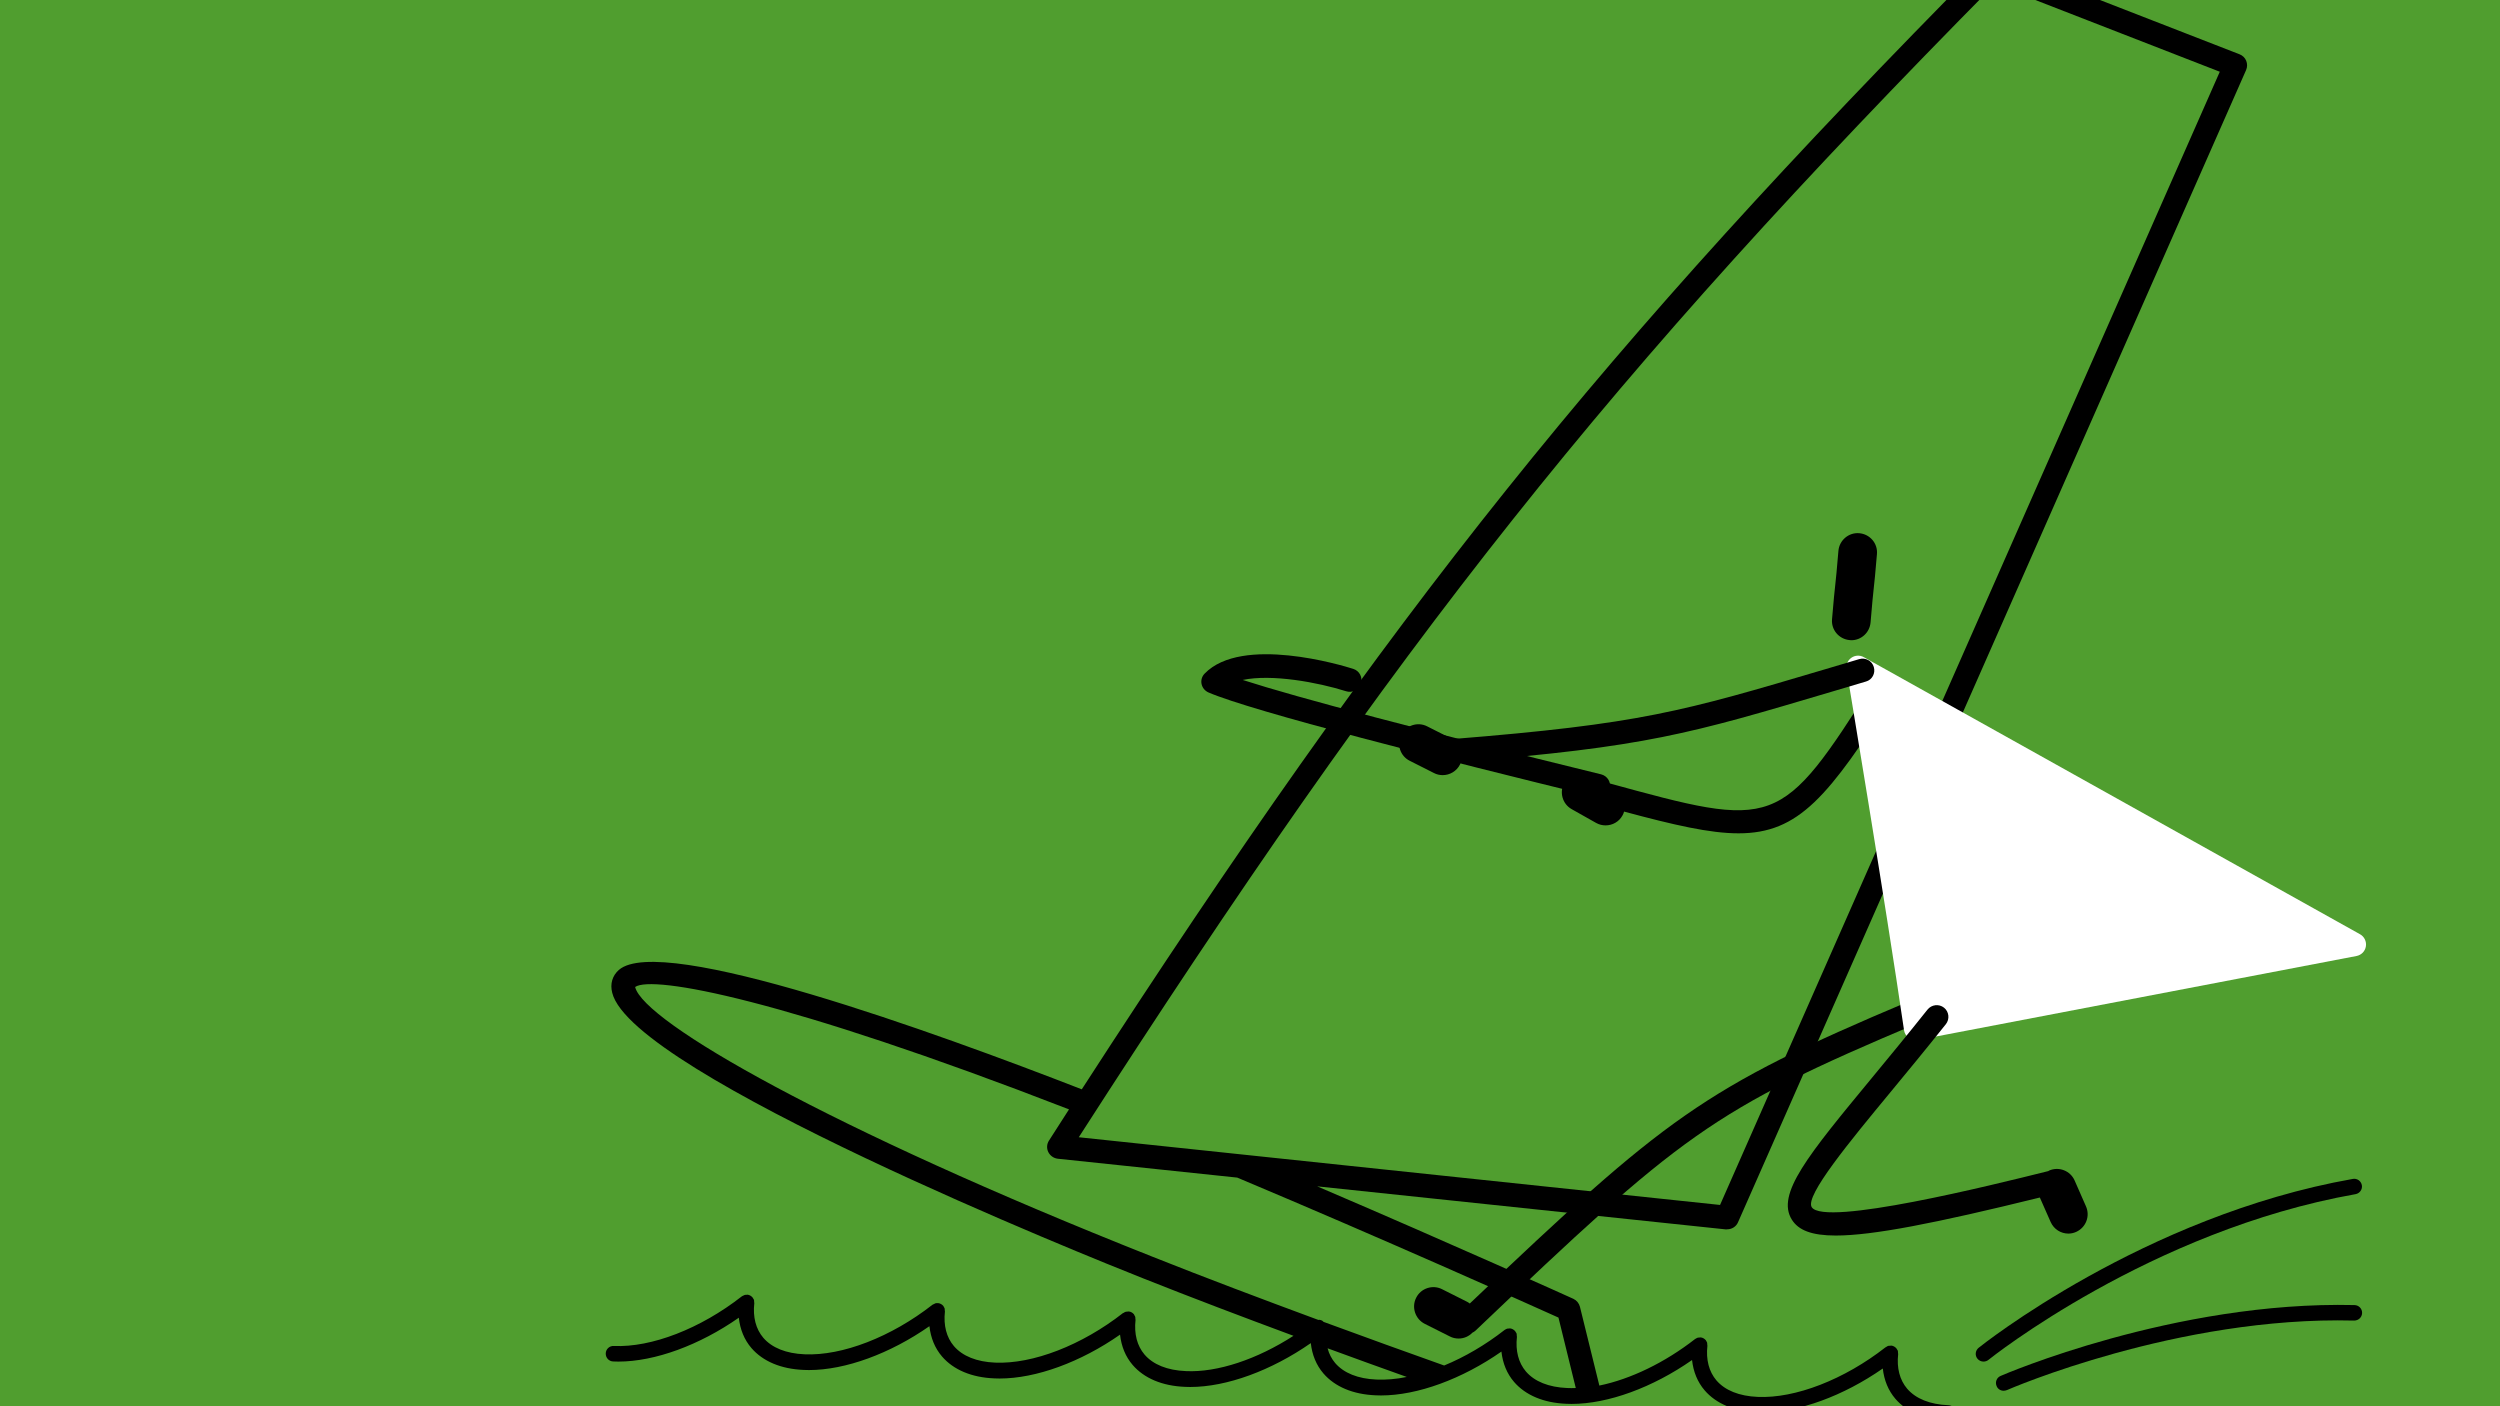 <?xml version="1.0" encoding="utf-8"?>
<!-- Generator: Adobe Illustrator 26.5.0, SVG Export Plug-In . SVG Version: 6.00 Build 0)  -->
<svg version="1.1" id="Layer_1" xmlns="http://www.w3.org/2000/svg" xmlns:xlink="http://www.w3.org/1999/xlink" x="0px" y="0px"
	 viewBox="0 0 1920 1080" style="enable-background:new 0 0 1920 1080;" xml:space="preserve">
<style type="text/css">
	.st0{fill:#509E2F;}
	.st1{fill:#FFFFFF;}
</style>
<rect class="st0" width="1920" height="1080"/>
<g>
	<path d="M1421.8,491.7c-0.4,0-0.8,0-1.2-0.1c-8.2-0.7-14.3-7.8-13.6-16c1.3-15.7,1.9-21.1,2.5-26.6c0.6-5.3,1.1-10.6,2.4-25.9
		c0.7-8.2,7.9-14.3,16-13.6c8.2,0.7,14.3,7.8,13.6,16c-1.3,15.7-1.9,21.1-2.5,26.6c-0.6,5.3-1.1,10.6-2.4,25.9
		C1435.9,485.9,1429.4,491.7,1421.8,491.7z"/>
	<path d="M1227.4,612.4c-0.7,0-1.4-0.1-2.1-0.3c-117-28.6-263.6-65.8-297.2-80.3c-2.7-1.2-4.7-3.6-5.3-6.5s0.3-5.9,2.4-8
		c28.6-29.5,105.4-6.4,114.1-3.6c4.8,1.5,7.4,6.6,5.9,11.3c-1.5,4.8-6.6,7.4-11.3,5.9c-21.9-6.9-57.1-13.4-79.5-8.7
		c42.7,13.8,138.1,38.9,275.3,72.5c4.8,1.2,7.8,6.1,6.6,10.9C1235.2,609.6,1231.5,612.4,1227.4,612.4z"/>
	<path d="M1452,520.3c-4.2-2.7-9.8-1.4-12.5,2.8c-72.6,114.4-75.1,113.7-205.7,77.9l-5.1-1.4l-7.1-4c-7.1-4-16.2-1.5-20.2,5.6
		s-1.5,16.2,5.6,20.2l18.8,10.6c2.3,1.3,4.8,1.9,7.3,1.9c5.2,0,10.2-2.7,12.9-7.5c0.6-1,1-2,1.3-3.1c38.3,10.3,65.8,16.7,87.9,16.7
		c46.3,0,69.2-28.1,119.5-107.3C1457.5,528.5,1456.2,522.9,1452,520.3z"/>
	<path d="M1477.5,774c-1.9-4.6-7.2-6.8-11.8-4.8c-158.2,66.7-186.5,89-336.9,231.9c-0.6-0.5-1.3-0.9-2-1.3l-19.3-9.7
		c-7.3-3.7-16.3-0.7-19.9,6.6c-3.7,7.3-0.7,16.3,6.6,20l19.3,9.7c2.1,1.1,4.4,1.6,6.7,1.6c4,0,7.8-1.6,10.6-4.5
		c0.8-0.4,1.5-0.8,2.2-1.4c158.1-150.5,180.8-169.2,339.7-236.2C1477.2,783.9,1479.4,778.6,1477.5,774z"/>
	<path d="M1523.3,1045.7c-1.7,0-3.5-0.8-4.6-2.2c-2.1-2.5-1.7-6.3,0.9-8.4c1.2-1,126.8-101.3,287.4-129.7c3.2-0.6,6.3,1.6,6.9,4.8
		s-1.6,6.3-4.8,6.9c-157.5,27.9-280.8,126.3-282,127.3C1526,1045.3,1524.6,1045.7,1523.3,1045.7z"/>
	<path d="M1538.8,1068.1c-2.3,0-4.5-1.3-5.4-3.6c-1.3-3,0-6.5,3.1-7.8c1.3-0.6,133.5-57.7,271.8-54.4c3.3,0.1,5.9,2.8,5.8,6.1
		s-2.8,5.8-6.1,5.8c-135.6-3.5-265.4,52.8-266.7,53.4C1540.4,1067.9,1539.6,1068.1,1538.8,1068.1z"/>
	<g>
		<path d="M1326.6,944.1c3.5,0,6.8-2.1,8.2-5.4L1725,53.8c1-2.3,1-4.8,0.1-7.1s-2.8-4.1-5.1-5L1533-31c-3.4-1.3-7.2-0.5-9.7,2.1
			C1230.1,267.4,1069.9,467,830.8,836.6c-112.3-43.7-323-120.1-355.5-91.7c-5,4.4-6.9,10.7-5.1,17.6
			c15.3,62.1,367.6,203.4,407.8,219.3c37.2,14.8,76.8,29.8,115.4,44.1c-27.9,18-58.4,28.3-82.7,27.1c-14.2-0.6-25.1-5-31.7-12.7
			c-5.7-6.7-8.1-15.9-6.9-26.6c0-0.3-0.1-0.5-0.1-0.7c0-0.5,0-1-0.1-1.5s-0.4-0.9-0.7-1.4c-0.1-0.2-0.2-0.5-0.3-0.7l0,0
			c-0.5-0.6-1.1-1.1-1.8-1.5s-1.4-0.6-2.2-0.7l0,0c-0.3,0-0.6,0.1-0.9,0.1c-0.4,0-0.9,0-1.3,0.1c-0.7,0.2-1.3,0.5-1.8,0.9
			c-0.1,0.1-0.2,0.1-0.3,0.1l0,0c0,0,0,0-0.1,0c-31.7,24.8-69.3,39.3-98.2,38.1c-14.2-0.6-25.1-5-31.7-12.7
			c-5.7-6.7-8.1-15.9-6.9-26.6c0-0.3-0.1-0.5-0.1-0.7c0-0.5,0-1-0.1-1.5c-0.2-0.5-0.4-1-0.7-1.4c-0.1-0.2-0.2-0.4-0.3-0.6l0,0
			c-0.5-0.6-1.1-1.1-1.8-1.5s-1.4-0.6-2.2-0.7l0,0c-0.2,0-0.3,0.1-0.5,0c-0.6,0-1.2,0-1.8,0.2c-0.2,0.1-0.3,0.2-0.5,0.3
			c-0.5,0.2-1,0.4-1.5,0.7c-31.7,24.8-69.4,39.4-98.3,38.1c-14.2-0.6-25.1-5-31.7-12.7c-5.7-6.7-8.1-15.9-6.9-26.6
			c0-0.2-0.1-0.5-0.1-0.7c0-0.5,0-1.1-0.1-1.6s-0.4-0.9-0.7-1.3c-0.1-0.2-0.2-0.5-0.4-0.7l0,0c-0.5-0.6-1.1-1.1-1.8-1.5
			s-1.4-0.6-2.2-0.7l0,0c-0.2,0-0.4,0.1-0.6,0.1c-0.6,0-1.1,0-1.7,0.2c-0.3,0.1-0.5,0.3-0.8,0.4c-0.4,0.2-0.8,0.3-1.2,0.6
			c-31.7,24.8-69.4,39.4-98.3,38.1c-3.3-0.2-6.1,2.4-6.2,5.7c-0.1,3.3,2.4,6.1,5.7,6.2c1.3,0.1,2.7,0.1,4,0.1
			c28,0,62.3-12.6,92.5-33.7c1,9,4.2,16.9,9.7,23.3c8.8,10.2,22.7,16.1,40.2,16.8c1.3,0.1,2.7,0.1,4,0.1c28,0,62.3-12.6,92.5-33.7
			c1,9,4.2,16.9,9.7,23.3c8.8,10.2,22.7,16.1,40.2,16.8c1.3,0.1,2.7,0.1,4,0.1c28,0,62.3-12.6,92.5-33.7c1,9,4.2,16.9,9.7,23.3
			c8.8,10.2,22.7,16.1,40.2,16.8c1.3,0.1,2.7,0.1,4,0.1c28,0,62.3-12.6,92.6-33.7c1,9,4.2,16.9,9.7,23.3
			c8.8,10.2,22.7,16.1,40.2,16.8c1.3,0.1,2.7,0.1,4,0.1c28,0,62.3-12.6,92.5-33.7c1,9,4.2,16.9,9.7,23.3
			c8.8,10.2,22.7,16.1,40.2,16.8c1.3,0.1,2.7,0.1,4,0.1c28,0,62.3-12.6,92.5-33.7c1,9,4.2,16.9,9.7,23.3
			c8.8,10.2,22.7,16.1,40.2,16.8c1.3,0.1,2.7,0.1,4,0.1c28,0,62.3-12.6,92.6-33.7c1,9,4.2,16.9,9.7,23.3
			c8.8,10.2,22.7,16.1,40.2,16.8c0.1,0,0.2,0,0.3,0c3.2,0,5.8-2.5,5.9-5.7c0.1-3.3-2.4-6.1-5.7-6.2c-14.2-0.6-25.1-5-31.7-12.7
			c-5.7-6.7-8.1-15.9-6.9-26.6c0-0.2-0.1-0.5-0.1-0.7c0-0.5,0-1-0.1-1.6c-0.1-0.5-0.4-0.9-0.7-1.3c-0.1-0.2-0.2-0.5-0.4-0.7l0,0
			c-0.5-0.6-1.1-1.1-1.8-1.5c-0.7-0.4-1.4-0.6-2.2-0.7l0,0c-0.3,0-0.6,0.1-0.9,0.1c-0.5,0-0.9,0-1.4,0.1c-0.6,0.2-1.1,0.5-1.5,0.8
			c-0.2,0.1-0.3,0.1-0.5,0.3c0,0,0,0-0.1,0l0,0c-31.7,24.8-69.4,39.4-98.2,38.1c-14.2-0.6-25.1-5-31.7-12.7
			c-5.7-6.7-8.1-15.9-6.9-26.6c0-0.3-0.1-0.5-0.1-0.7c0-0.5,0-1-0.1-1.5s-0.4-1-0.7-1.4c-0.1-0.2-0.2-0.4-0.3-0.6l0,0
			c-0.5-0.6-1.1-1.1-1.8-1.5c-0.7-0.4-1.4-0.6-2.2-0.7l0,0c-0.3,0-0.6,0.1-0.9,0.1c-0.5,0-0.9,0-1.3,0.1c-0.6,0.2-1.1,0.5-1.6,0.8
			c-0.1,0.1-0.3,0.1-0.4,0.2l0,0l0,0c-23.3,18.2-49.7,30.9-73.6,35.8l-14.9-60.5c-0.7-2.7-2.5-4.9-5-6.1
			c-1.3-0.6-91.6-41.4-196.8-86.4l314.2,33.1C1326,944.1,1326.3,944.1,1326.6,944.1z M1057.1,1059.5c-14.2-0.6-25.1-5-31.7-12.7
			c-2.7-3.2-4.7-7-5.8-11.3c21,7.7,41.4,15.1,60.8,22C1072.2,1059.2,1064.4,1059.8,1057.1,1059.5z M1196.9,1011.9l13.3,54.1
			c-2.2,0.1-4.5,0.1-6.6,0c-14.2-0.6-25.1-5-31.7-12.7c-5.7-6.7-8.1-15.9-6.9-26.6c0-0.2-0.1-0.5-0.1-0.7c0-0.5,0-1-0.1-1.6
			c-0.1-0.5-0.4-0.9-0.7-1.3c-0.1-0.2-0.2-0.5-0.4-0.7l0,0c-0.5-0.6-1.1-1.1-1.8-1.5c-0.7-0.4-1.4-0.6-2.2-0.7l0,0
			c-0.4,0-0.7,0.1-1,0.1c-0.4,0-0.8,0-1.2,0.1c-0.6,0.2-1.2,0.5-1.8,0.9c-0.1,0.1-0.2,0.1-0.3,0.2l0,0l0,0
			c-14.6,11.4-30.5,20.7-46.3,27.2c-28.4-10.1-60-21.5-92.6-33.5c-0.3-0.3-0.6-0.6-1-0.9c-0.7-0.4-1.4-0.6-2.2-0.7l0,0
			c-0.3,0-0.5,0.1-0.8,0.1C970,998,925.9,981.4,884.7,965c-249-98.7-390.3-180.2-396.9-206.9V758c13.1-9.2,113.7,8.8,333.2,94
			c-5.1,7.9-10.2,15.9-15.4,24c-1.7,2.6-1.9,6-0.5,8.8s4.1,4.7,7.2,5.1l137.9,14.5C1063.7,952.1,1174.7,1001.9,1196.9,1011.9z
			 M828.5,873.4c247-384.1,406.9-585.3,703.5-885.5l172.8,67.2L1321,925.4L828.5,873.4z"/>
	</g>
	<path class="st1" d="M1817,726.8c0.6-3.7-1.2-7.5-4.5-9.3l-381.1-212.8c-3-1.7-6.8-1.5-9.6,0.5c-2.8,2-4.3,5.4-3.7,8.9
		c0.3,1.8,30.2,181,44.2,277.1c0.4,2.4,1.7,4.6,3.7,6c1.5,1.1,3.4,1.7,5.2,1.7c0.6,0,1.1-0.1,1.7-0.2l336.9-64.5
		C1813.5,733.5,1816.4,730.6,1817,726.8z"/>
	<path d="M1602,926.4l-8.7-19.8c-3.3-7.5-12.1-10.9-19.6-7.6c-0.2,0.1-0.4,0.3-0.6,0.4c-43.3,10.8-172.1,42.8-181.7,27.7
		c-5.4-8.6,29.5-50.8,60.3-88.1c12.9-15.6,27.4-33.2,42.7-52.4c3.1-3.9,2.5-9.6-1.4-12.7c-3.9-3.1-9.6-2.4-12.7,1.5
		c-15.2,19.1-29.7,36.7-42.5,52.2c-49.3,59.7-74,89.6-61.6,109.2c5,7.9,14.9,12.1,33.7,12.1c28.1,0,76-9.3,156.7-29.2l8.3,18.8
		c2.5,5.6,7.9,8.9,13.6,8.9c2,0,4-0.4,6-1.3C1602,942.7,1605.4,934,1602,926.4z"/>
	<path d="M1439.1,512.3c-1.4-4.8-6.4-7.5-11.2-6.1l-25.9,7.7c-109.9,32.6-142.1,42.1-286.7,53.7c-0.2-0.1-0.4-0.3-0.7-0.4l-18.6-9.4
		c-7.3-3.7-16.3-0.7-19.9,6.6c-3.7,7.3-0.7,16.3,6.6,19.9l18.6,9.4c2.1,1.1,4.4,1.6,6.7,1.6c5.4,0,10.7-3,13.3-8.2
		c0.3-0.6,0.5-1.3,0.7-2c142-11.5,175.2-21.3,285.2-54l25.9-7.7C1437.8,522.1,1440.5,517.1,1439.1,512.3z"/>
</g>
</svg>
